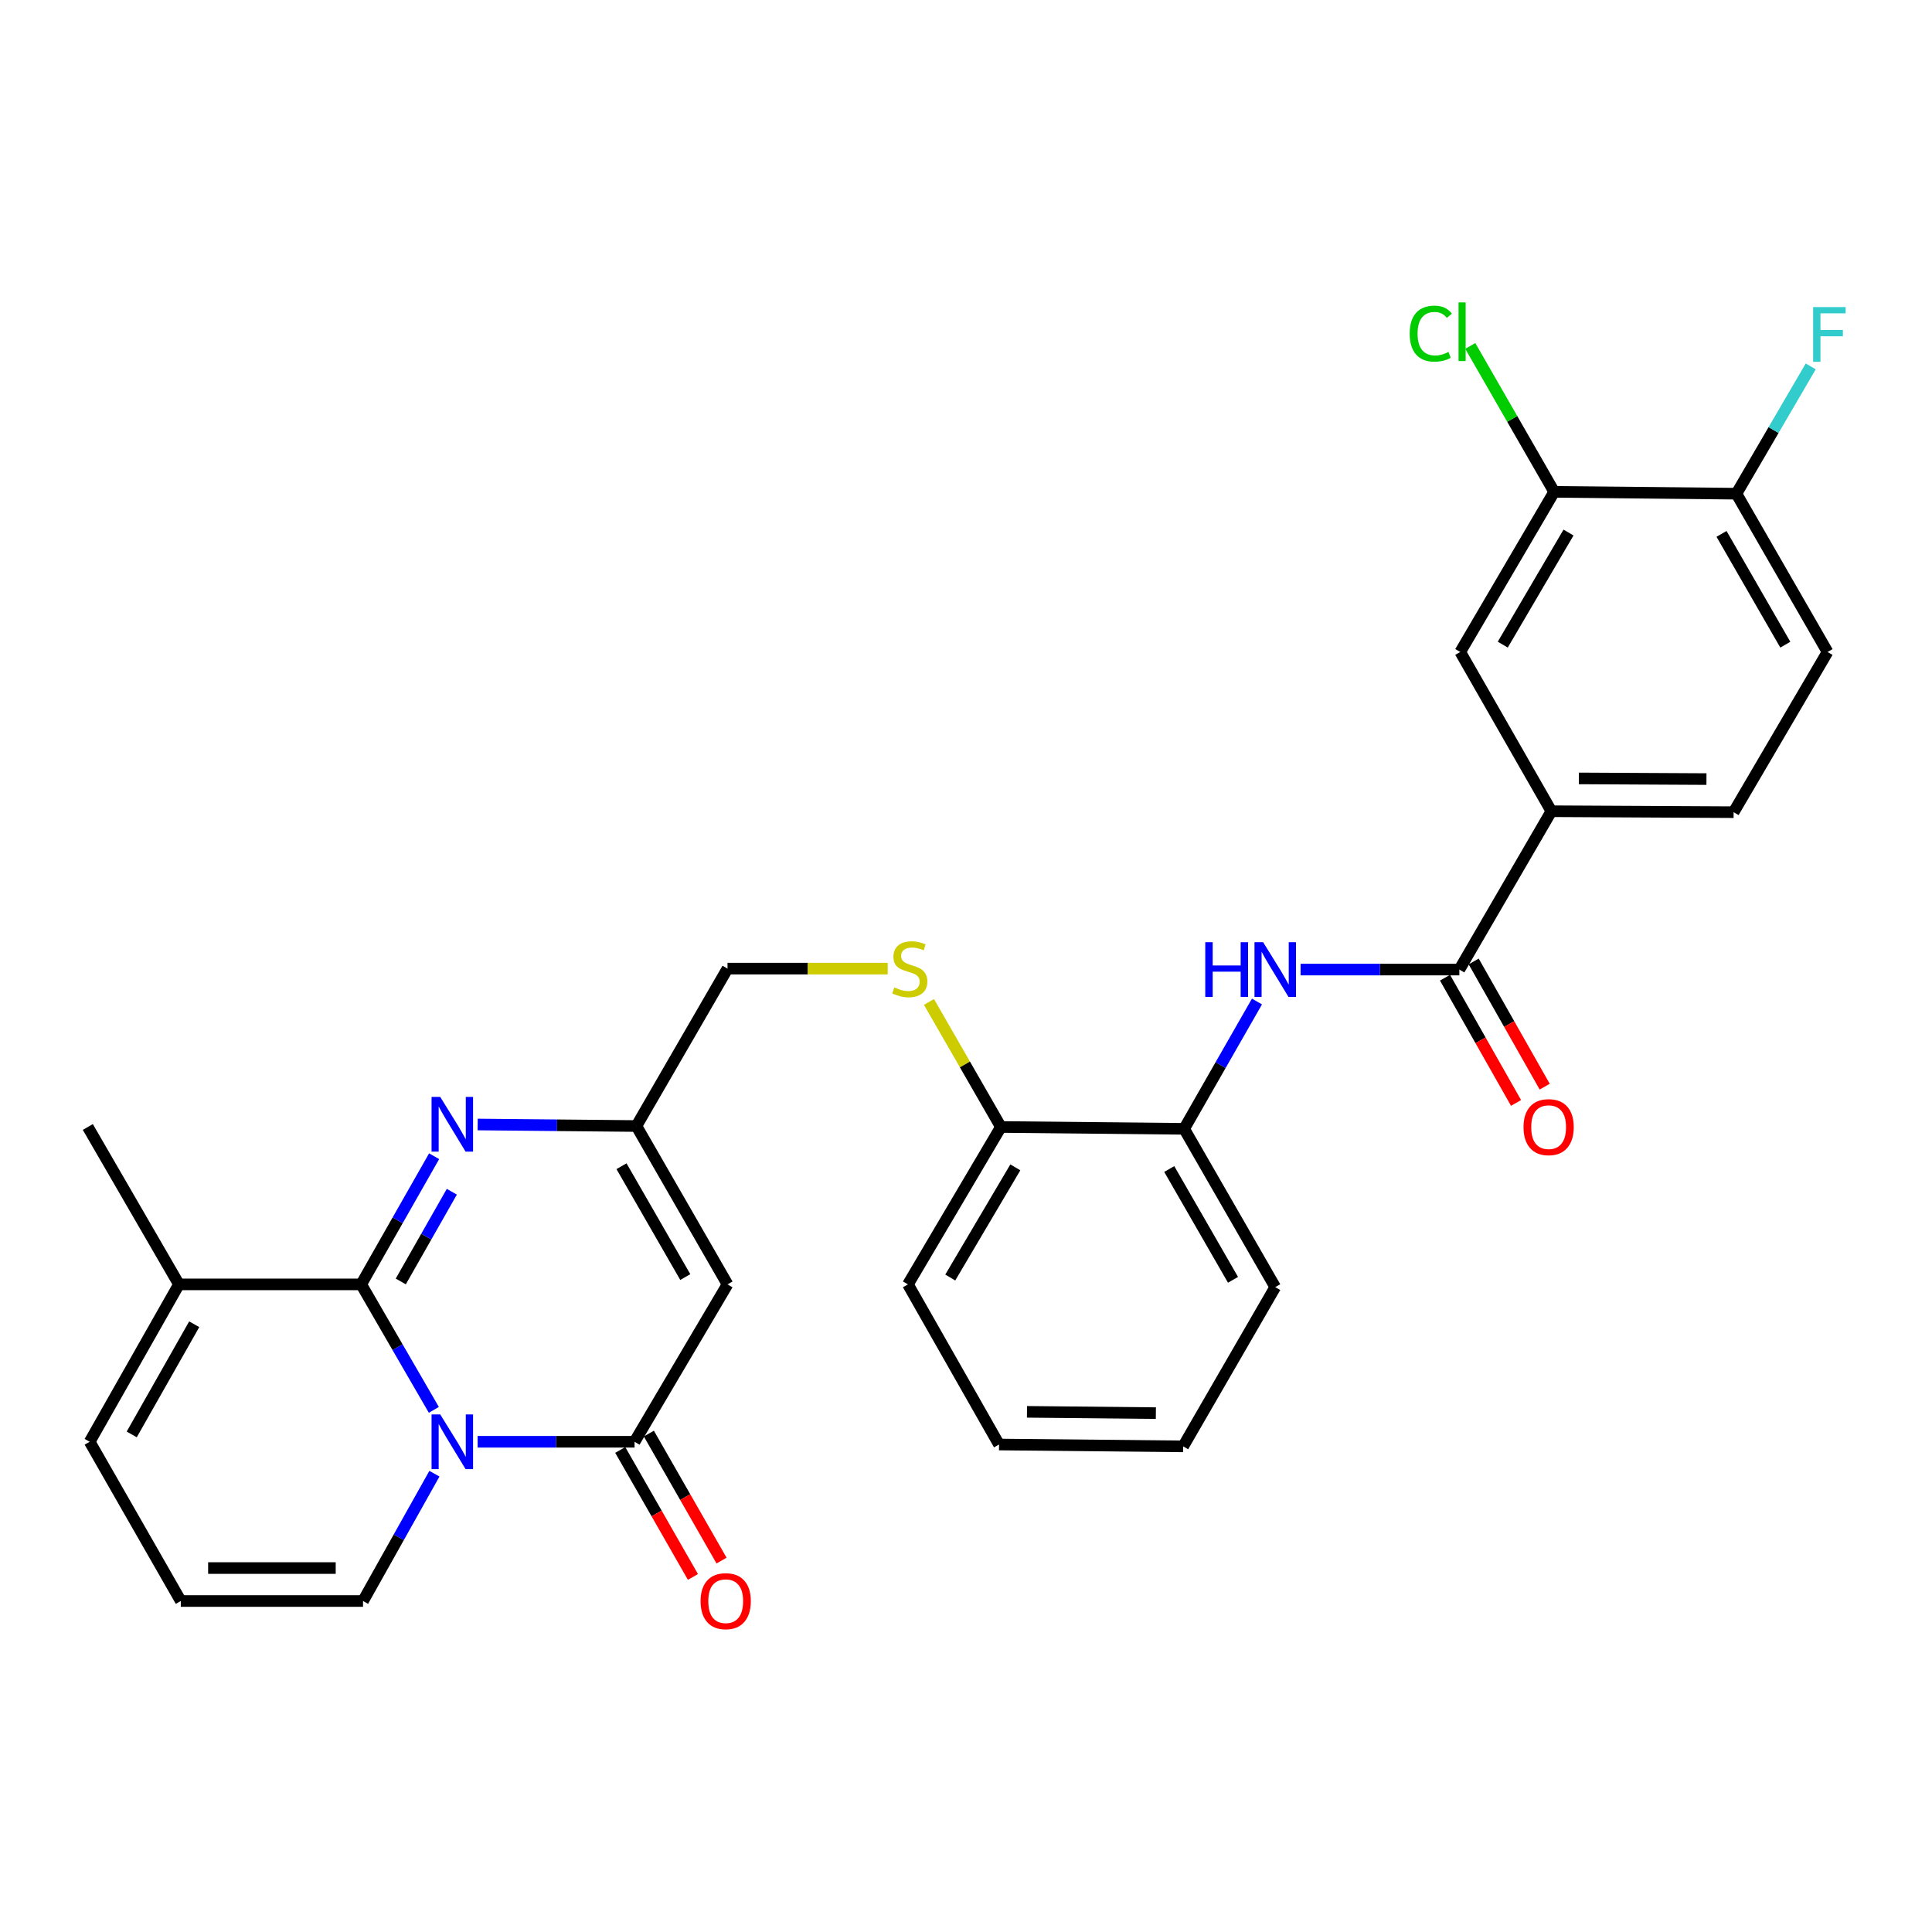<?xml version='1.0' encoding='iso-8859-1'?>
<svg version='1.1' baseProfile='full'
              xmlns='http://www.w3.org/2000/svg'
                      xmlns:rdkit='http://www.rdkit.org/xml'
                      xmlns:xlink='http://www.w3.org/1999/xlink'
                  xml:space='preserve'
width='1000px' height='1000px' viewBox='0 0 1000 1000'>
<!-- END OF HEADER -->
<rect style='opacity:1.0;fill:#FFFFFF;stroke:none' width='1000' height='1000' x='0' y='0'> </rect>
<path class='bond-0' d='M 224.557,729.744 L 205.753,697.268' style='fill:none;fill-rule:evenodd;stroke:#0000FF;stroke-width:6px;stroke-linecap:butt;stroke-linejoin:miter;stroke-opacity:1' />
<path class='bond-0' d='M 205.753,697.268 L 186.95,664.792' style='fill:none;fill-rule:evenodd;stroke:#000000;stroke-width:6px;stroke-linecap:butt;stroke-linejoin:miter;stroke-opacity:1' />
<path class='bond-1' d='M 247.216,746.258 L 287.83,746.258' style='fill:none;fill-rule:evenodd;stroke:#0000FF;stroke-width:6px;stroke-linecap:butt;stroke-linejoin:miter;stroke-opacity:1' />
<path class='bond-1' d='M 287.83,746.258 L 328.445,746.258' style='fill:none;fill-rule:evenodd;stroke:#000000;stroke-width:6px;stroke-linecap:butt;stroke-linejoin:miter;stroke-opacity:1' />
<path class='bond-9' d='M 224.855,762.78 L 206.381,795.731' style='fill:none;fill-rule:evenodd;stroke:#0000FF;stroke-width:6px;stroke-linecap:butt;stroke-linejoin:miter;stroke-opacity:1' />
<path class='bond-9' d='M 206.381,795.731 L 187.907,828.681' style='fill:none;fill-rule:evenodd;stroke:#000000;stroke-width:6px;stroke-linecap:butt;stroke-linejoin:miter;stroke-opacity:1' />
<path class='bond-2' d='M 186.95,664.792 L 205.826,631.624' style='fill:none;fill-rule:evenodd;stroke:#000000;stroke-width:6px;stroke-linecap:butt;stroke-linejoin:miter;stroke-opacity:1' />
<path class='bond-2' d='M 205.826,631.624 L 224.702,598.457' style='fill:none;fill-rule:evenodd;stroke:#0000FF;stroke-width:6px;stroke-linecap:butt;stroke-linejoin:miter;stroke-opacity:1' />
<path class='bond-2' d='M 207.439,663.279 L 220.652,640.062' style='fill:none;fill-rule:evenodd;stroke:#000000;stroke-width:6px;stroke-linecap:butt;stroke-linejoin:miter;stroke-opacity:1' />
<path class='bond-2' d='M 220.652,640.062 L 233.865,616.845' style='fill:none;fill-rule:evenodd;stroke:#0000FF;stroke-width:6px;stroke-linecap:butt;stroke-linejoin:miter;stroke-opacity:1' />
<path class='bond-7' d='M 186.95,664.792 L 92.623,664.792' style='fill:none;fill-rule:evenodd;stroke:#000000;stroke-width:6px;stroke-linecap:butt;stroke-linejoin:miter;stroke-opacity:1' />
<path class='bond-3' d='M 328.445,746.258 L 376.561,664.792' style='fill:none;fill-rule:evenodd;stroke:#000000;stroke-width:6px;stroke-linecap:butt;stroke-linejoin:miter;stroke-opacity:1' />
<path class='bond-15' d='M 321.042,750.495 L 339.853,783.36' style='fill:none;fill-rule:evenodd;stroke:#000000;stroke-width:6px;stroke-linecap:butt;stroke-linejoin:miter;stroke-opacity:1' />
<path class='bond-15' d='M 339.853,783.36 L 358.664,816.224' style='fill:none;fill-rule:evenodd;stroke:#FF0000;stroke-width:6px;stroke-linecap:butt;stroke-linejoin:miter;stroke-opacity:1' />
<path class='bond-15' d='M 335.848,742.021 L 354.659,774.885' style='fill:none;fill-rule:evenodd;stroke:#000000;stroke-width:6px;stroke-linecap:butt;stroke-linejoin:miter;stroke-opacity:1' />
<path class='bond-15' d='M 354.659,774.885 L 373.47,807.75' style='fill:none;fill-rule:evenodd;stroke:#FF0000;stroke-width:6px;stroke-linecap:butt;stroke-linejoin:miter;stroke-opacity:1' />
<path class='bond-31' d='M 247.24,582.04 L 288.321,582.436' style='fill:none;fill-rule:evenodd;stroke:#0000FF;stroke-width:6px;stroke-linecap:butt;stroke-linejoin:miter;stroke-opacity:1' />
<path class='bond-31' d='M 288.321,582.436 L 329.402,582.832' style='fill:none;fill-rule:evenodd;stroke:#000000;stroke-width:6px;stroke-linecap:butt;stroke-linejoin:miter;stroke-opacity:1' />
<path class='bond-4' d='M 376.561,664.792 L 329.402,582.832' style='fill:none;fill-rule:evenodd;stroke:#000000;stroke-width:6px;stroke-linecap:butt;stroke-linejoin:miter;stroke-opacity:1' />
<path class='bond-4' d='M 354.701,661.005 L 321.69,603.634' style='fill:none;fill-rule:evenodd;stroke:#000000;stroke-width:6px;stroke-linecap:butt;stroke-linejoin:miter;stroke-opacity:1' />
<path class='bond-21' d='M 329.402,582.832 L 376.561,501.357' style='fill:none;fill-rule:evenodd;stroke:#000000;stroke-width:6px;stroke-linecap:butt;stroke-linejoin:miter;stroke-opacity:1' />
<path class='bond-5' d='M 755.356,501.849 L 714.271,501.849' style='fill:none;fill-rule:evenodd;stroke:#000000;stroke-width:6px;stroke-linecap:butt;stroke-linejoin:miter;stroke-opacity:1' />
<path class='bond-5' d='M 714.271,501.849 L 673.185,501.849' style='fill:none;fill-rule:evenodd;stroke:#0000FF;stroke-width:6px;stroke-linecap:butt;stroke-linejoin:miter;stroke-opacity:1' />
<path class='bond-8' d='M 755.356,501.849 L 802.989,419.89' style='fill:none;fill-rule:evenodd;stroke:#000000;stroke-width:6px;stroke-linecap:butt;stroke-linejoin:miter;stroke-opacity:1' />
<path class='bond-19' d='M 747.937,506.057 L 766.318,538.464' style='fill:none;fill-rule:evenodd;stroke:#000000;stroke-width:6px;stroke-linecap:butt;stroke-linejoin:miter;stroke-opacity:1' />
<path class='bond-19' d='M 766.318,538.464 L 784.698,570.872' style='fill:none;fill-rule:evenodd;stroke:#FF0000;stroke-width:6px;stroke-linecap:butt;stroke-linejoin:miter;stroke-opacity:1' />
<path class='bond-19' d='M 762.776,497.641 L 781.156,530.048' style='fill:none;fill-rule:evenodd;stroke:#000000;stroke-width:6px;stroke-linecap:butt;stroke-linejoin:miter;stroke-opacity:1' />
<path class='bond-19' d='M 781.156,530.048 L 799.537,562.456' style='fill:none;fill-rule:evenodd;stroke:#FF0000;stroke-width:6px;stroke-linecap:butt;stroke-linejoin:miter;stroke-opacity:1' />
<path class='bond-6' d='M 650.606,518.384 L 631.76,551.333' style='fill:none;fill-rule:evenodd;stroke:#0000FF;stroke-width:6px;stroke-linecap:butt;stroke-linejoin:miter;stroke-opacity:1' />
<path class='bond-6' d='M 631.76,551.333 L 612.914,584.282' style='fill:none;fill-rule:evenodd;stroke:#000000;stroke-width:6px;stroke-linecap:butt;stroke-linejoin:miter;stroke-opacity:1' />
<path class='bond-25' d='M 92.623,664.792 L 45.455,583.325' style='fill:none;fill-rule:evenodd;stroke:#000000;stroke-width:6px;stroke-linecap:butt;stroke-linejoin:miter;stroke-opacity:1' />
<path class='bond-30' d='M 92.623,664.792 L 46.412,746.258' style='fill:none;fill-rule:evenodd;stroke:#000000;stroke-width:6px;stroke-linecap:butt;stroke-linejoin:miter;stroke-opacity:1' />
<path class='bond-30' d='M 100.529,685.428 L 68.181,742.455' style='fill:none;fill-rule:evenodd;stroke:#000000;stroke-width:6px;stroke-linecap:butt;stroke-linejoin:miter;stroke-opacity:1' />
<path class='bond-12' d='M 802.989,419.89 L 755.821,337.467' style='fill:none;fill-rule:evenodd;stroke:#000000;stroke-width:6px;stroke-linecap:butt;stroke-linejoin:miter;stroke-opacity:1' />
<path class='bond-20' d='M 802.989,419.89 L 897.316,420.383' style='fill:none;fill-rule:evenodd;stroke:#000000;stroke-width:6px;stroke-linecap:butt;stroke-linejoin:miter;stroke-opacity:1' />
<path class='bond-20' d='M 817.227,402.905 L 883.256,403.25' style='fill:none;fill-rule:evenodd;stroke:#000000;stroke-width:6px;stroke-linecap:butt;stroke-linejoin:miter;stroke-opacity:1' />
<path class='bond-14' d='M 187.907,828.681 L 93.58,828.681' style='fill:none;fill-rule:evenodd;stroke:#000000;stroke-width:6px;stroke-linecap:butt;stroke-linejoin:miter;stroke-opacity:1' />
<path class='bond-14' d='M 173.758,811.622 L 107.729,811.622' style='fill:none;fill-rule:evenodd;stroke:#000000;stroke-width:6px;stroke-linecap:butt;stroke-linejoin:miter;stroke-opacity:1' />
<path class='bond-10' d='M 612.914,584.282 L 518.065,583.325' style='fill:none;fill-rule:evenodd;stroke:#000000;stroke-width:6px;stroke-linecap:butt;stroke-linejoin:miter;stroke-opacity:1' />
<path class='bond-26' d='M 612.914,584.282 L 660.063,666.213' style='fill:none;fill-rule:evenodd;stroke:#000000;stroke-width:6px;stroke-linecap:butt;stroke-linejoin:miter;stroke-opacity:1' />
<path class='bond-26' d='M 605.2,605.081 L 638.205,662.432' style='fill:none;fill-rule:evenodd;stroke:#000000;stroke-width:6px;stroke-linecap:butt;stroke-linejoin:miter;stroke-opacity:1' />
<path class='bond-11' d='M 804.439,254.579 L 755.821,337.467' style='fill:none;fill-rule:evenodd;stroke:#000000;stroke-width:6px;stroke-linecap:butt;stroke-linejoin:miter;stroke-opacity:1' />
<path class='bond-11' d='M 811.861,275.643 L 777.828,333.664' style='fill:none;fill-rule:evenodd;stroke:#000000;stroke-width:6px;stroke-linecap:butt;stroke-linejoin:miter;stroke-opacity:1' />
<path class='bond-23' d='M 804.439,254.579 L 782.724,216.818' style='fill:none;fill-rule:evenodd;stroke:#000000;stroke-width:6px;stroke-linecap:butt;stroke-linejoin:miter;stroke-opacity:1' />
<path class='bond-23' d='M 782.724,216.818 L 761.008,179.056' style='fill:none;fill-rule:evenodd;stroke:#00CC00;stroke-width:6px;stroke-linecap:butt;stroke-linejoin:miter;stroke-opacity:1' />
<path class='bond-33' d='M 804.439,254.579 L 898.766,255.536' style='fill:none;fill-rule:evenodd;stroke:#000000;stroke-width:6px;stroke-linecap:butt;stroke-linejoin:miter;stroke-opacity:1' />
<path class='bond-13' d='M 459.468,501.357 L 418.014,501.357' style='fill:none;fill-rule:evenodd;stroke:#CCCC00;stroke-width:6px;stroke-linecap:butt;stroke-linejoin:miter;stroke-opacity:1' />
<path class='bond-13' d='M 418.014,501.357 L 376.561,501.357' style='fill:none;fill-rule:evenodd;stroke:#000000;stroke-width:6px;stroke-linecap:butt;stroke-linejoin:miter;stroke-opacity:1' />
<path class='bond-17' d='M 480.828,518.601 L 499.447,550.963' style='fill:none;fill-rule:evenodd;stroke:#CCCC00;stroke-width:6px;stroke-linecap:butt;stroke-linejoin:miter;stroke-opacity:1' />
<path class='bond-17' d='M 499.447,550.963 L 518.065,583.325' style='fill:none;fill-rule:evenodd;stroke:#000000;stroke-width:6px;stroke-linecap:butt;stroke-linejoin:miter;stroke-opacity:1' />
<path class='bond-16' d='M 93.58,828.681 L 46.412,746.258' style='fill:none;fill-rule:evenodd;stroke:#000000;stroke-width:6px;stroke-linecap:butt;stroke-linejoin:miter;stroke-opacity:1' />
<path class='bond-27' d='M 518.065,583.325 L 469.949,664.792' style='fill:none;fill-rule:evenodd;stroke:#000000;stroke-width:6px;stroke-linecap:butt;stroke-linejoin:miter;stroke-opacity:1' />
<path class='bond-27' d='M 525.536,604.22 L 491.855,661.247' style='fill:none;fill-rule:evenodd;stroke:#000000;stroke-width:6px;stroke-linecap:butt;stroke-linejoin:miter;stroke-opacity:1' />
<path class='bond-18' d='M 898.766,255.536 L 945.934,337.467' style='fill:none;fill-rule:evenodd;stroke:#000000;stroke-width:6px;stroke-linecap:butt;stroke-linejoin:miter;stroke-opacity:1' />
<path class='bond-18' d='M 891.057,276.337 L 924.075,333.688' style='fill:none;fill-rule:evenodd;stroke:#000000;stroke-width:6px;stroke-linecap:butt;stroke-linejoin:miter;stroke-opacity:1' />
<path class='bond-24' d='M 898.766,255.536 L 917.999,222.593' style='fill:none;fill-rule:evenodd;stroke:#000000;stroke-width:6px;stroke-linecap:butt;stroke-linejoin:miter;stroke-opacity:1' />
<path class='bond-24' d='M 917.999,222.593 L 937.231,189.649' style='fill:none;fill-rule:evenodd;stroke:#33CCCC;stroke-width:6px;stroke-linecap:butt;stroke-linejoin:miter;stroke-opacity:1' />
<path class='bond-22' d='M 897.316,420.383 L 945.934,337.467' style='fill:none;fill-rule:evenodd;stroke:#000000;stroke-width:6px;stroke-linecap:butt;stroke-linejoin:miter;stroke-opacity:1' />
<path class='bond-32' d='M 660.063,666.213 L 612.402,748.637' style='fill:none;fill-rule:evenodd;stroke:#000000;stroke-width:6px;stroke-linecap:butt;stroke-linejoin:miter;stroke-opacity:1' />
<path class='bond-29' d='M 469.949,664.792 L 517.099,747.679' style='fill:none;fill-rule:evenodd;stroke:#000000;stroke-width:6px;stroke-linecap:butt;stroke-linejoin:miter;stroke-opacity:1' />
<path class='bond-28' d='M 612.402,748.637 L 517.099,747.679' style='fill:none;fill-rule:evenodd;stroke:#000000;stroke-width:6px;stroke-linecap:butt;stroke-linejoin:miter;stroke-opacity:1' />
<path class='bond-28' d='M 598.278,731.435 L 531.566,730.765' style='fill:none;fill-rule:evenodd;stroke:#000000;stroke-width:6px;stroke-linecap:butt;stroke-linejoin:miter;stroke-opacity:1' />
<path  class='atom-0' d='M 227.858 732.098
L 237.138 747.098
Q 238.058 748.578, 239.538 751.258
Q 241.018 753.938, 241.098 754.098
L 241.098 732.098
L 244.858 732.098
L 244.858 760.418
L 240.978 760.418
L 231.018 744.018
Q 229.858 742.098, 228.618 739.898
Q 227.418 737.698, 227.058 737.018
L 227.058 760.418
L 223.378 760.418
L 223.378 732.098
L 227.858 732.098
' fill='#0000FF'/>
<path  class='atom-3' d='M 227.858 567.753
L 237.138 582.753
Q 238.058 584.233, 239.538 586.913
Q 241.018 589.593, 241.098 589.753
L 241.098 567.753
L 244.858 567.753
L 244.858 596.073
L 240.978 596.073
L 231.018 579.673
Q 229.858 577.753, 228.618 575.553
Q 227.418 573.353, 227.058 572.673
L 227.058 596.073
L 223.378 596.073
L 223.378 567.753
L 227.858 567.753
' fill='#0000FF'/>
<path  class='atom-7' d='M 623.843 487.689
L 627.683 487.689
L 627.683 499.729
L 642.163 499.729
L 642.163 487.689
L 646.003 487.689
L 646.003 516.009
L 642.163 516.009
L 642.163 502.929
L 627.683 502.929
L 627.683 516.009
L 623.843 516.009
L 623.843 487.689
' fill='#0000FF'/>
<path  class='atom-7' d='M 653.803 487.689
L 663.083 502.689
Q 664.003 504.169, 665.483 506.849
Q 666.963 509.529, 667.043 509.689
L 667.043 487.689
L 670.803 487.689
L 670.803 516.009
L 666.923 516.009
L 656.963 499.609
Q 655.803 497.689, 654.563 495.489
Q 653.363 493.289, 653.003 492.609
L 653.003 516.009
L 649.323 516.009
L 649.323 487.689
L 653.803 487.689
' fill='#0000FF'/>
<path  class='atom-14' d='M 462.907 511.077
Q 463.227 511.197, 464.547 511.757
Q 465.867 512.317, 467.307 512.677
Q 468.787 512.997, 470.227 512.997
Q 472.907 512.997, 474.467 511.717
Q 476.027 510.397, 476.027 508.117
Q 476.027 506.557, 475.227 505.597
Q 474.467 504.637, 473.267 504.117
Q 472.067 503.597, 470.067 502.997
Q 467.547 502.237, 466.027 501.517
Q 464.547 500.797, 463.467 499.277
Q 462.427 497.757, 462.427 495.197
Q 462.427 491.637, 464.827 489.437
Q 467.267 487.237, 472.067 487.237
Q 475.347 487.237, 479.067 488.797
L 478.147 491.877
Q 474.747 490.477, 472.187 490.477
Q 469.427 490.477, 467.907 491.637
Q 466.387 492.757, 466.427 494.717
Q 466.427 496.237, 467.187 497.157
Q 467.987 498.077, 469.107 498.597
Q 470.267 499.117, 472.187 499.717
Q 474.747 500.517, 476.267 501.317
Q 477.787 502.117, 478.867 503.757
Q 479.987 505.357, 479.987 508.117
Q 479.987 512.037, 477.347 514.157
Q 474.747 516.237, 470.387 516.237
Q 467.867 516.237, 465.947 515.677
Q 464.067 515.157, 461.827 514.237
L 462.907 511.077
' fill='#CCCC00'/>
<path  class='atom-16' d='M 362.623 828.761
Q 362.623 821.961, 365.983 818.161
Q 369.343 814.361, 375.623 814.361
Q 381.903 814.361, 385.263 818.161
Q 388.623 821.961, 388.623 828.761
Q 388.623 835.641, 385.223 839.561
Q 381.823 843.441, 375.623 843.441
Q 369.383 843.441, 365.983 839.561
Q 362.623 835.681, 362.623 828.761
M 375.623 840.241
Q 379.943 840.241, 382.263 837.361
Q 384.623 834.441, 384.623 828.761
Q 384.623 823.201, 382.263 820.401
Q 379.943 817.561, 375.623 817.561
Q 371.303 817.561, 368.943 820.361
Q 366.623 823.161, 366.623 828.761
Q 366.623 834.481, 368.943 837.361
Q 371.303 840.241, 375.623 840.241
' fill='#FF0000'/>
<path  class='atom-20' d='M 788.567 583.405
Q 788.567 576.605, 791.927 572.805
Q 795.287 569.005, 801.567 569.005
Q 807.847 569.005, 811.207 572.805
Q 814.567 576.605, 814.567 583.405
Q 814.567 590.285, 811.167 594.205
Q 807.767 598.085, 801.567 598.085
Q 795.327 598.085, 791.927 594.205
Q 788.567 590.325, 788.567 583.405
M 801.567 594.885
Q 805.887 594.885, 808.207 592.005
Q 810.567 589.085, 810.567 583.405
Q 810.567 577.845, 808.207 575.045
Q 805.887 572.205, 801.567 572.205
Q 797.247 572.205, 794.887 575.005
Q 792.567 577.805, 792.567 583.405
Q 792.567 589.125, 794.887 592.005
Q 797.247 594.885, 801.567 594.885
' fill='#FF0000'/>
<path  class='atom-24' d='M 729.658 172.68
Q 729.658 165.64, 732.938 161.96
Q 736.258 158.24, 742.538 158.24
Q 748.378 158.24, 751.498 162.36
L 748.858 164.52
Q 746.578 161.52, 742.538 161.52
Q 738.258 161.52, 735.978 164.4
Q 733.738 167.24, 733.738 172.68
Q 733.738 178.28, 736.058 181.16
Q 738.418 184.04, 742.978 184.04
Q 746.098 184.04, 749.738 182.16
L 750.858 185.16
Q 749.378 186.12, 747.138 186.68
Q 744.898 187.24, 742.418 187.24
Q 736.258 187.24, 732.938 183.48
Q 729.658 179.72, 729.658 172.68
' fill='#00CC00'/>
<path  class='atom-24' d='M 754.938 156.52
L 758.618 156.52
L 758.618 186.88
L 754.938 186.88
L 754.938 156.52
' fill='#00CC00'/>
<path  class='atom-25' d='M 938.471 158.943
L 955.311 158.943
L 955.311 162.183
L 942.271 162.183
L 942.271 170.783
L 953.871 170.783
L 953.871 174.063
L 942.271 174.063
L 942.271 187.263
L 938.471 187.263
L 938.471 158.943
' fill='#33CCCC'/>
</svg>
